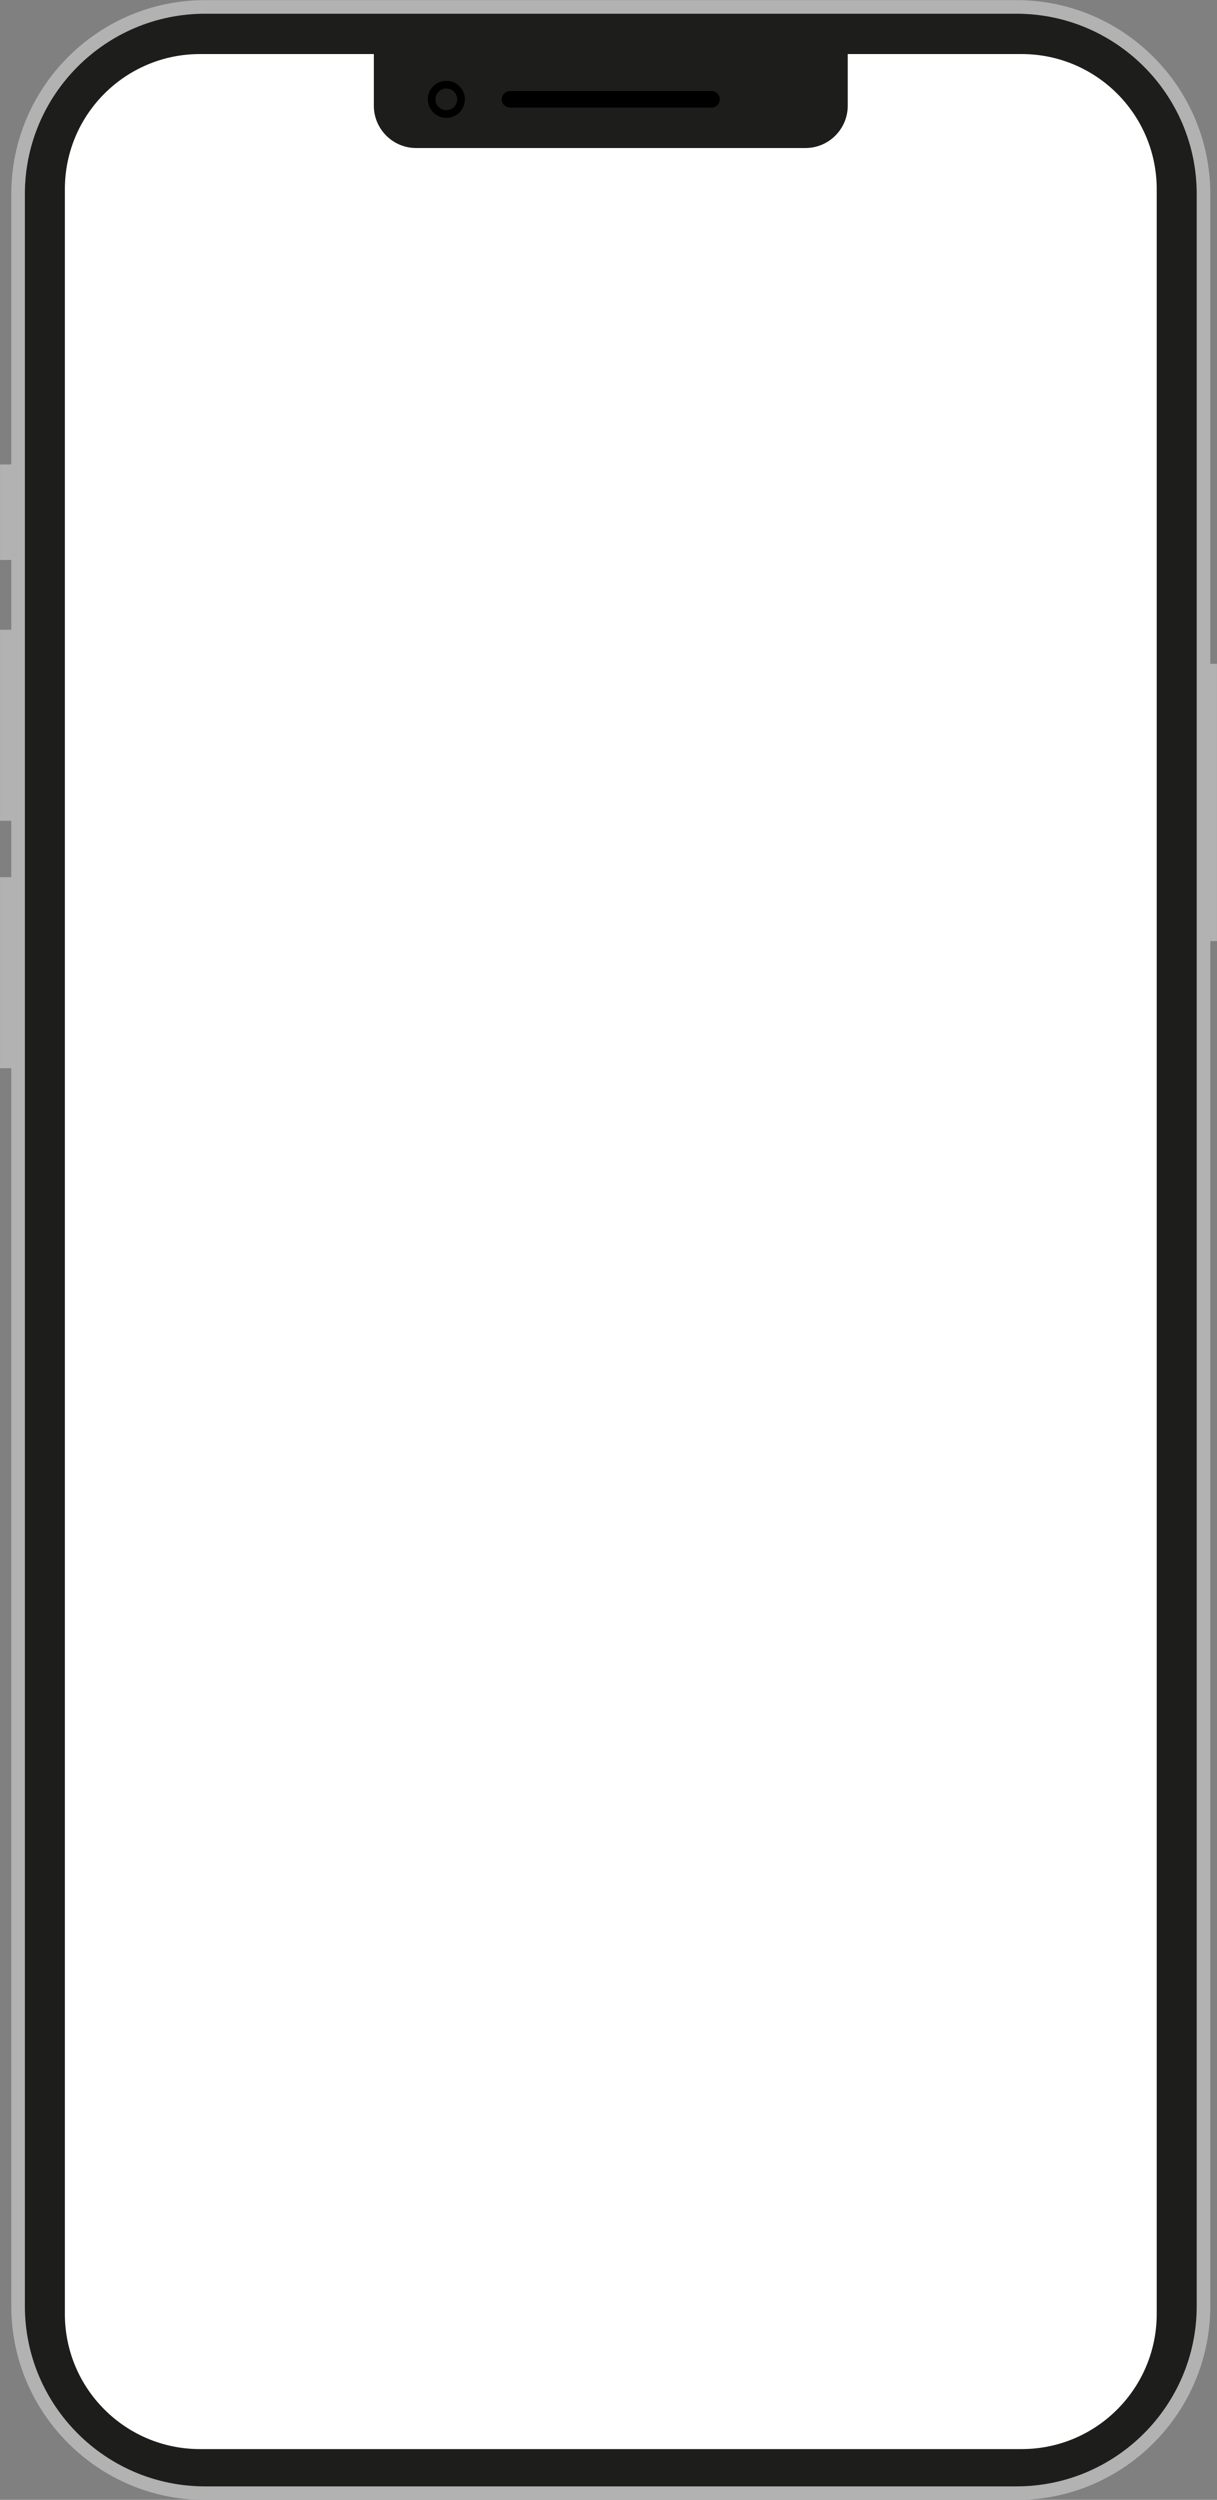 <?xml version="1.0" encoding="UTF-8"?><svg xmlns="http://www.w3.org/2000/svg" xmlns:xlink="http://www.w3.org/1999/xlink" height="902.7" preserveAspectRatio="xMidYMid meet" version="1.0" viewBox="280.2 48.6 439.6 902.7" width="439.6" zoomAndPan="magnify"><rect x="280.2" y="48.6" width="439.6" height="902.7" fill="#808080" stroke="none"/><g><g id="change1_1"><path d="M 647.379 948.898 L 354.277 948.898 C 316.973 948.898 286.734 918.66 286.734 881.355 L 286.734 118.645 C 286.734 81.34 316.973 51.102 354.277 51.102 L 647.379 51.102 C 684.68 51.102 714.922 81.34 714.922 118.645 L 714.922 881.355 C 714.922 918.66 684.68 948.898 647.379 948.898" fill="#1d1d1b"/></g><g id="change2_1"><path d="M 354.277 53.555 C 318.387 53.555 289.188 82.754 289.188 118.645 L 289.188 881.355 C 289.188 917.246 318.387 946.445 354.277 946.445 L 647.379 946.445 C 683.266 946.445 712.469 917.246 712.469 881.355 L 712.469 118.645 C 712.469 82.754 683.266 53.555 647.379 53.555 Z M 647.379 951.355 L 354.277 951.355 C 315.68 951.355 284.277 919.953 284.277 881.355 L 284.277 118.645 C 284.277 80.047 315.68 48.645 354.277 48.645 L 647.379 48.645 C 685.973 48.645 717.375 80.047 717.375 118.645 L 717.375 881.355 C 717.375 919.953 685.973 951.355 647.379 951.355" fill="#b2b2b2"/></g><g id="change3_1"><path d="M 649.238 932.977 L 352.418 932.977 C 325.473 932.977 303.633 911.137 303.633 884.191 L 303.633 116.906 C 303.633 89.961 325.473 68.121 352.418 68.121 L 649.238 68.121 C 676.18 68.121 698.023 89.961 698.023 116.906 L 698.023 884.191 C 698.023 911.137 676.18 932.977 649.238 932.977" fill="#fff"/></g><g id="change1_2"><path d="M 586.418 66.895 L 415.238 66.895 L 415.238 86.766 C 415.238 95.207 422.082 102.055 430.523 102.055 L 571.129 102.055 C 579.574 102.055 586.418 95.207 586.418 86.766 L 586.418 66.895" fill="#1d1d1b"/></g><g id="change2_2"><path d="M 719.781 388.43 L 713.266 388.43 L 713.266 288.293 L 719.781 288.293 L 719.781 388.43" fill="#b2b2b2"/></g><g id="change2_3"><path d="M 286.734 344.988 L 280.219 344.988 L 280.219 276.02 L 286.734 276.02 L 286.734 344.988" fill="#b2b2b2"/></g><g id="change2_4"><path d="M 286.734 250.801 L 280.219 250.801 L 280.219 216.316 L 286.734 216.316 L 286.734 250.801" fill="#b2b2b2"/></g><g id="change2_5"><path d="M 286.734 434.328 L 280.219 434.328 L 280.219 365.359 L 286.734 365.359 L 286.734 434.328" fill="#b2b2b2"/></g><g id="change4_1"><path d="M 448.117 84.473 C 448.117 88.168 445.121 91.16 441.43 91.16 C 437.734 91.16 434.742 88.168 434.742 84.473 C 434.742 80.777 437.734 77.785 441.43 77.785 C 445.121 77.785 448.117 80.777 448.117 84.473"/></g><g id="change1_3"><path d="M 445.355 84.473 C 445.355 86.641 443.598 88.398 441.43 88.398 C 439.262 88.398 437.504 86.641 437.504 84.473 C 437.504 82.305 439.262 80.547 441.43 80.547 C 443.598 80.547 445.355 82.305 445.355 84.473" fill="#1d1d1b"/></g><g id="change4_2"><path d="M 537.223 87.461 L 464.43 87.461 C 462.781 87.461 461.441 86.121 461.441 84.473 C 461.441 82.824 462.781 81.484 464.43 81.484 L 537.223 81.484 C 538.875 81.484 540.211 82.824 540.211 84.473 C 540.211 86.121 538.875 87.461 537.223 87.461"/></g></g></svg>
